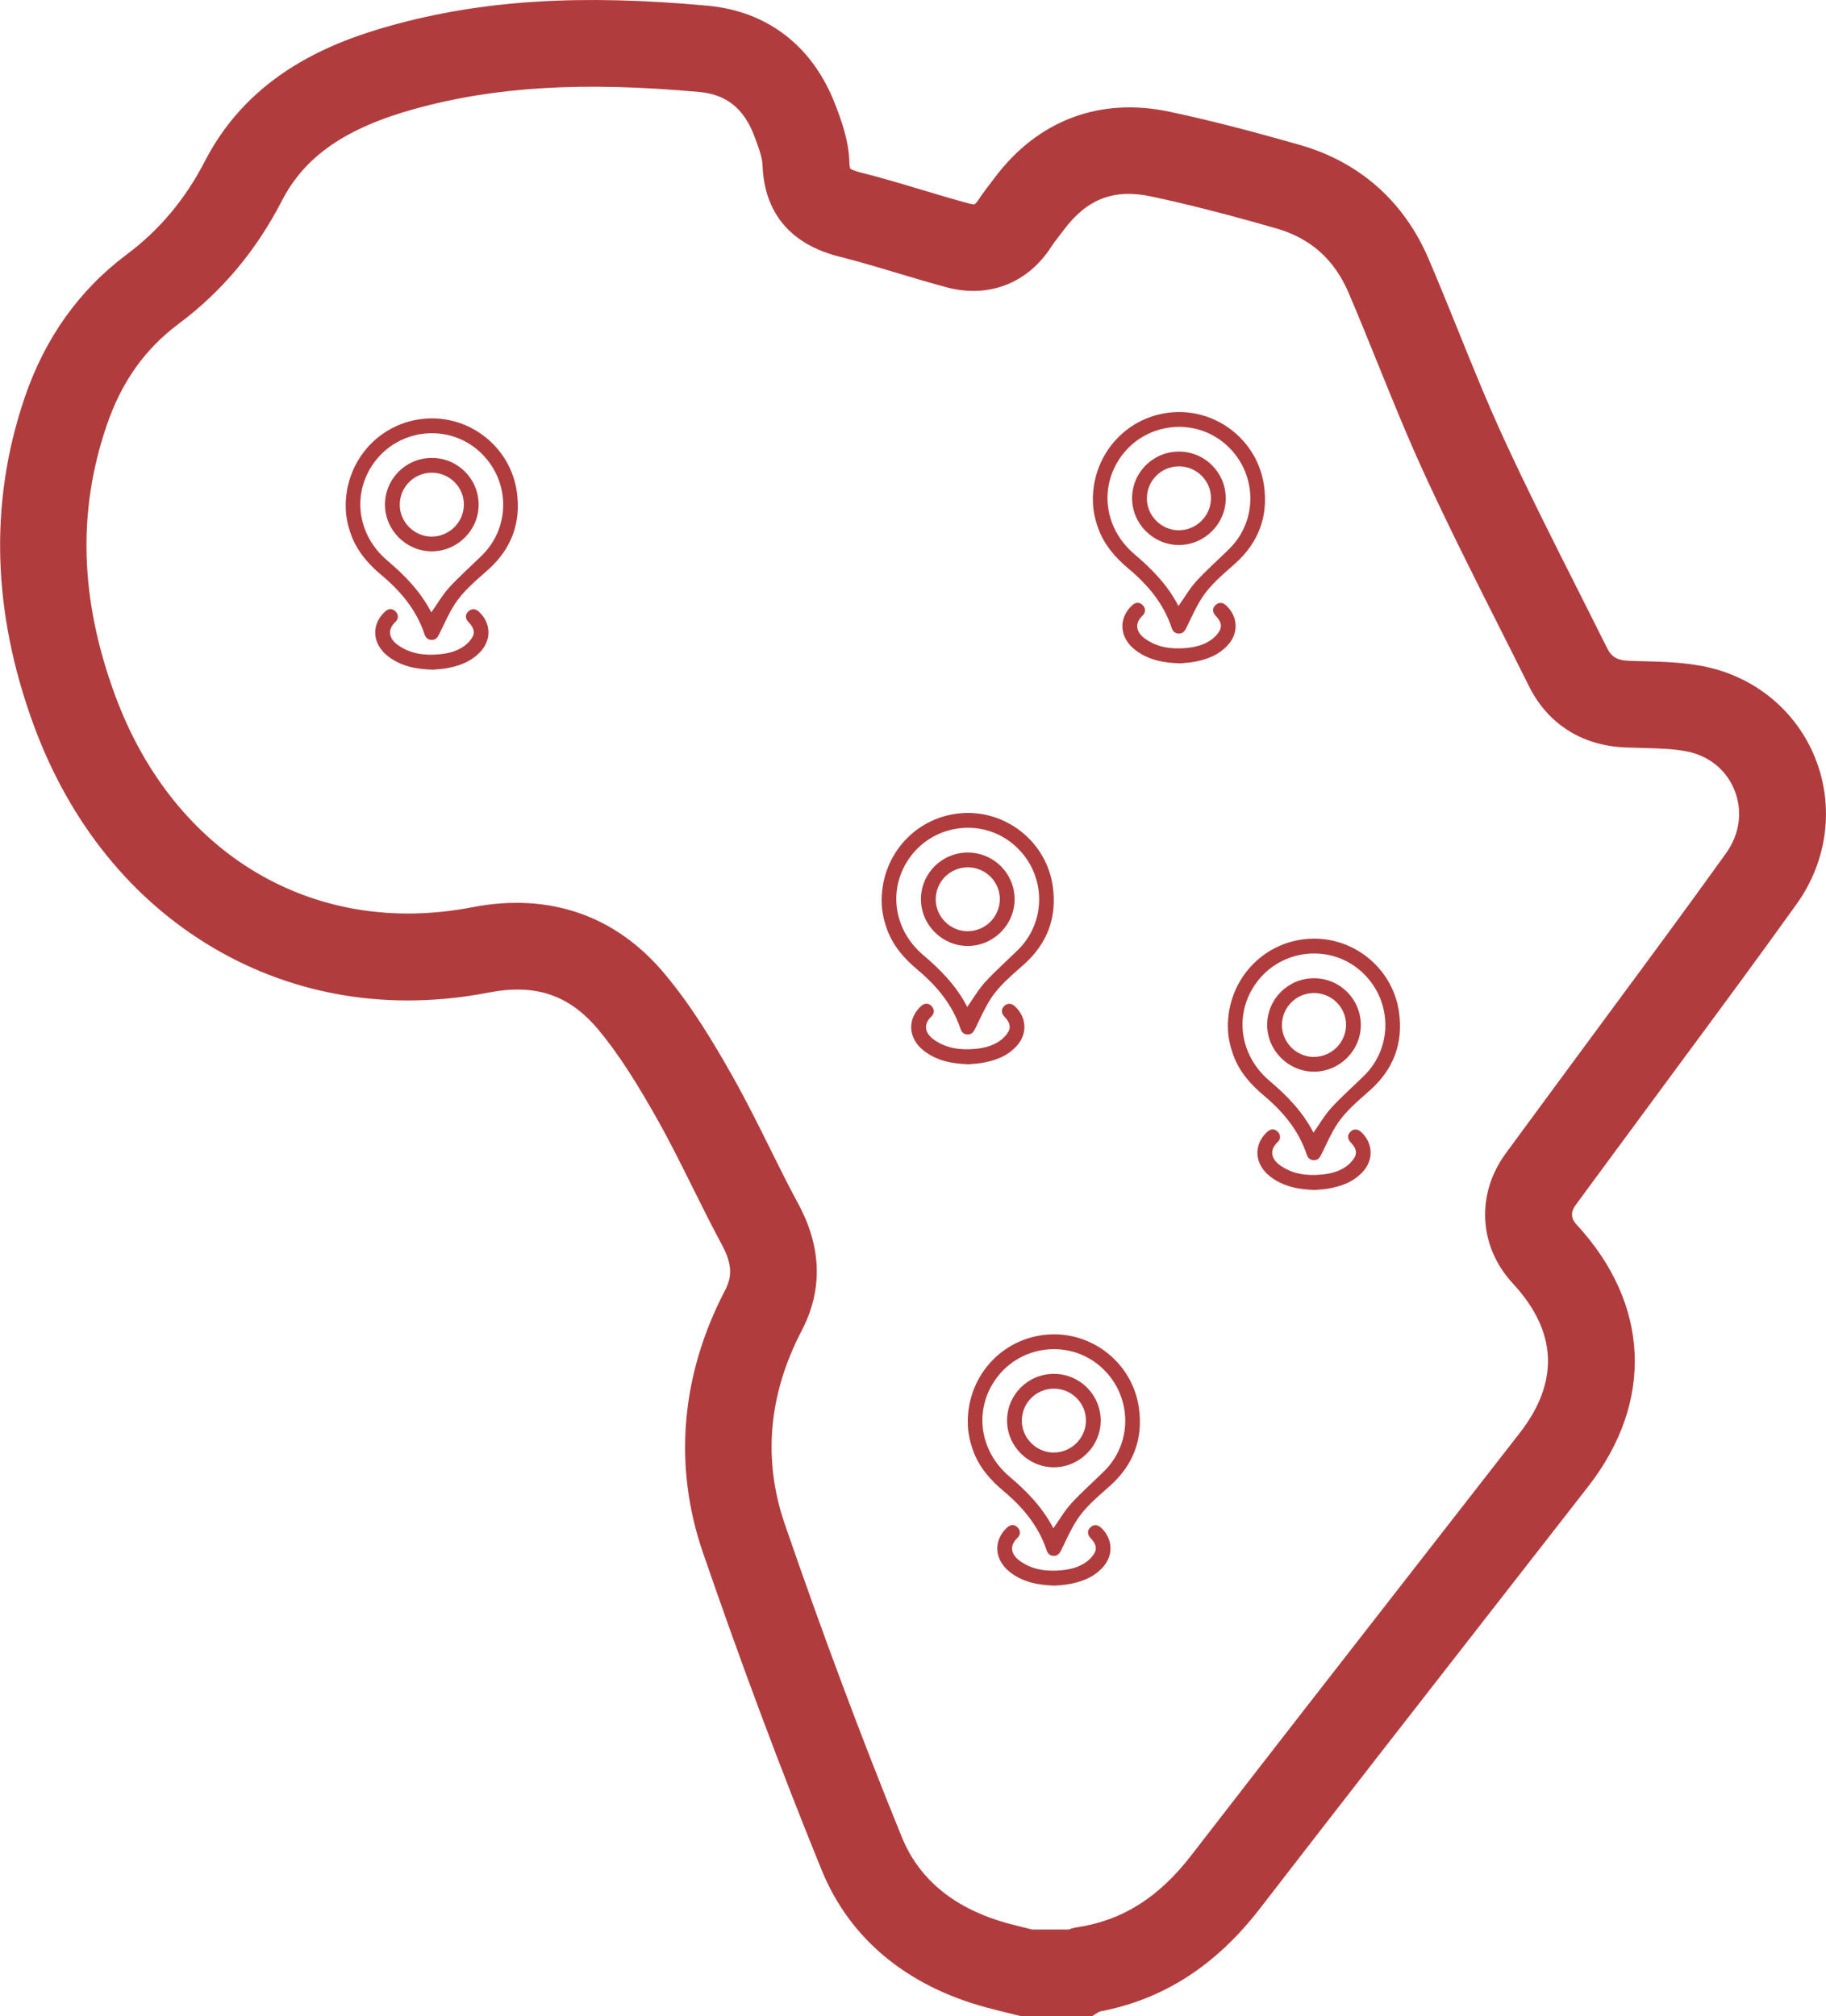 <?xml version="1.0" encoding="UTF-8"?>
<svg id="Layer_2" data-name="Layer 2" xmlns="http://www.w3.org/2000/svg" viewBox="0 0 311.33 343.76">
  <defs>
    <style>
      .cls-1 {
        fill: #b13c3e;
        stroke-width: 0px;
      }
    </style>
  </defs>
  <g id="Layer_1-2" data-name="Layer 1">
    <g>
      <g>
        <path class="cls-1" d="m209.35,174.96c0-7.93,5.94-14.32,13.63-14.89,7.6-.57,14.47,4.89,15.55,12.48.75,5.27-.93,9.73-4.89,13.28-2.05,1.84-4.22,3.58-5.72,5.92-1.03,1.6-1.79,3.36-2.63,5.07-.28.57-.61.99-1.27.98-.62,0-1.03-.36-1.22-.94-1.37-4.15-4.06-7.36-7.35-10.11-2.27-1.9-4.15-4.06-5.18-6.88-.61-1.67-.94-3.38-.91-4.91Zm14.59,18.15c1.04-1.46,1.9-2.98,3.05-4.24,1.77-1.93,3.74-3.66,5.61-5.5,5.06-5,4.75-13.19-.67-17.89-5.3-4.59-13.49-3.66-17.68,2.01-3.9,5.28-2.98,12.4,2.2,16.78,2.94,2.49,5.6,5.22,7.41,8.67.04.07.06.14.08.16Z"/>
        <path class="cls-1" d="m224.28,202.88c-2.95-.08-5.51-.59-7.71-2.29-2.68-2.07-2.92-5.32-.59-7.55.63-.6,1.25-.65,1.81-.15.57.53.64,1.28.02,1.86-1.3,1.22-1.23,2.75.48,3.95,2.12,1.5,4.55,1.79,7.06,1.55,1.5-.14,2.96-.51,4.2-1.4.55-.4,1.08-.94,1.41-1.54.53-.97.04-1.8-.66-2.53-.61-.64-.59-1.33-.02-1.86.53-.48,1.19-.47,1.76.05,2.06,1.87,2.22,4.73.32,6.8-1.64,1.79-3.8,2.55-6.12,2.91-.72.11-1.46.14-1.95.19Z"/>
        <path class="cls-1" d="m224.03,166.78c4.4,0,7.96,3.54,7.99,7.93.02,4.38-3.62,8.01-8.02,8-4.36-.02-7.96-3.63-7.95-7.99.01-4.39,3.58-7.94,7.98-7.94Zm-.04,13.41c3,.02,5.47-2.41,5.51-5.41.04-2.98-2.41-5.46-5.42-5.48-3.02-.02-5.47,2.38-5.51,5.4-.04,2.98,2.43,5.48,5.42,5.5Z"/>
      </g>
      <path class="cls-1" d="m186.14,343.76h-11.97l-2.31-.57c-1.19-.29-2.42-.59-3.66-.93-13.64-3.67-23.37-11.78-28.12-23.46-6.97-17.11-13.77-35.31-20.23-54.09-5.08-14.78-3.78-30.24,3.76-44.7,1.08-2.08,1.41-4.18-.49-7.72-1.77-3.28-3.43-6.62-5.04-9.86-2.02-4.07-3.93-7.91-6.05-11.67-2.91-5.15-6.13-10.54-9.98-15.17-4.95-5.95-10.72-7.92-18.71-6.37-16.8,3.25-33.07.6-47.05-7.67-13.87-8.2-24.43-21.3-30.53-37.89-7.09-19.27-7.62-38.06-1.56-55.85,3.45-10.15,9.3-18.36,17.39-24.41,5.62-4.2,10-9.43,13.37-15.97,7.71-14.93,21.8-20.32,31.74-23.08C82.25.03,98.89-1.02,120.63.97c10.24.93,17.98,6.93,21.79,16.88.97,2.54,2.29,6,2.4,9.84.02.61.1.93.14,1.06.15.1.63.37,1.74.65,3.59.9,7.13,1.96,10.55,2.99,2.76.83,5.37,1.61,8.02,2.32.54.14.84.13.9.11.06-.03.32-.24.67-.77.73-1.12,1.49-2.1,2.16-2.97.21-.28.43-.55.63-.83,7.33-9.75,17.92-13.73,29.77-11.2,6.47,1.37,13.32,3.12,22.22,5.66,10.16,2.9,17.76,9.62,21.95,19.42,1.75,4.09,3.43,8.25,5.06,12.27,2.45,6.07,4.99,12.34,7.73,18.3,4.01,8.71,8.43,17.48,12.71,25.96,1.64,3.26,3.28,6.52,4.91,9.78.68,1.37,1.48,2.13,3.73,2.22.86.04,1.75.06,2.63.08,3.2.08,6.5.17,9.95.83,8.76,1.67,15.94,7.53,19.2,15.68,3.29,8.22,2.11,17.51-3.16,24.87h0c-6.52,9.1-13.26,18.22-19.78,27.04-2.92,3.95-5.84,7.9-8.75,11.86-1.16,1.58-2.32,3.15-3.48,4.72-1.89,2.55-3.77,5.11-5.65,7.67-.9,1.23-.86,2.3.14,3.38,12.49,13.51,13.23,30.2,1.97,44.65-4.83,6.2-9.67,12.4-14.5,18.6-13.62,17.46-27.7,35.52-41.46,53.34-7.54,9.77-16.5,15.52-27.34,17.57l-1.35.82Zm-10.17-14.8h6.23c.46-.17.97-.31,1.54-.39,7.69-1.19,13.84-5.09,19.37-12.25,13.79-17.84,27.88-35.91,41.5-53.39,4.83-6.2,9.66-12.4,14.49-18.6,6.8-8.74,6.42-17.32-1.16-25.51-5.83-6.29-6.32-15.2-1.22-22.17,1.89-2.58,3.78-5.15,5.68-7.72,1.16-1.57,2.31-3.13,3.46-4.7,2.91-3.96,5.84-7.93,8.77-11.89,6.49-8.78,13.2-17.86,19.65-26.86h0c2.35-3.28,2.88-7.2,1.45-10.75-1.39-3.49-4.39-5.91-8.23-6.64-2.27-.43-4.84-.5-7.57-.57-.96-.03-1.92-.05-2.88-.09-7.36-.32-13.16-4.02-16.35-10.42-1.61-3.24-3.25-6.48-4.88-9.72-4.33-8.59-8.81-17.48-12.93-26.43-2.89-6.28-5.49-12.72-8.01-18.94-1.6-3.95-3.25-8.04-4.94-11.99-2.45-5.72-6.51-9.33-12.41-11.01-8.56-2.45-15.11-4.12-21.23-5.42-6.34-1.36-10.93.39-14.88,5.64-.25.33-.5.65-.74.97-.55.71-1.06,1.37-1.45,1.98-4.02,6.22-10.69,8.8-17.81,6.9-2.87-.77-5.7-1.62-8.44-2.44-3.41-1.02-6.64-1.99-9.92-2.81-10.48-2.65-12.88-9.96-13.05-15.63-.04-1.34-.84-3.45-1.43-4.99-1.78-4.65-4.74-7.01-9.31-7.43-19.88-1.81-34.88-.92-48.65,2.9-11.69,3.25-18.65,8.06-22.54,15.61-4.43,8.58-10.2,15.46-17.66,21.04-5.73,4.28-9.74,9.95-12.24,17.32-5.01,14.7-4.54,29.74,1.44,45.97,10,27.18,33.9,41.37,60.88,36.15,13.17-2.55,24.55,1.4,32.89,11.43,4.61,5.53,8.25,11.61,11.49,17.36,2.32,4.1,4.4,8.3,6.42,12.37,1.55,3.12,3.15,6.35,4.81,9.41,4,7.42,4.19,14.68.59,21.59-5.7,10.93-6.67,22.05-2.88,33.05,6.37,18.53,13.07,36.47,19.94,53.32,2.99,7.34,9.13,12.3,18.27,14.76,1.08.29,2.17.56,3.32.84.2.05.4.1.6.15Z"/>
      <g>
        <path class="cls-1" d="m58.94,86.26c0-7.93,5.94-14.32,13.63-14.89,7.6-.57,14.47,4.89,15.55,12.48.75,5.27-.93,9.73-4.89,13.28-2.05,1.84-4.22,3.58-5.72,5.92-1.03,1.6-1.79,3.36-2.63,5.07-.28.57-.61.99-1.27.98-.62,0-1.03-.36-1.22-.94-1.37-4.15-4.06-7.36-7.35-10.11-2.27-1.9-4.15-4.06-5.18-6.88-.61-1.67-.94-3.38-.91-4.91Zm14.59,18.15c1.04-1.46,1.9-2.98,3.05-4.24,1.77-1.93,3.74-3.66,5.61-5.5,5.06-5,4.75-13.19-.67-17.89-5.3-4.59-13.49-3.66-17.68,2.01-3.9,5.28-2.98,12.4,2.2,16.78,2.94,2.49,5.6,5.22,7.41,8.67.04.07.06.14.08.16Z"/>
        <path class="cls-1" d="m73.87,114.18c-2.95-.08-5.51-.59-7.71-2.29-2.68-2.07-2.92-5.32-.59-7.55.63-.6,1.25-.65,1.81-.15.57.53.64,1.28.02,1.86-1.3,1.22-1.23,2.75.48,3.95,2.12,1.5,4.55,1.79,7.06,1.55,1.5-.14,2.96-.51,4.2-1.4.55-.4,1.08-.94,1.41-1.54.53-.97.04-1.8-.66-2.53-.61-.64-.59-1.33-.02-1.86.53-.48,1.19-.47,1.76.05,2.06,1.87,2.22,4.73.32,6.8-1.64,1.79-3.8,2.55-6.12,2.91-.72.11-1.46.14-1.95.19Z"/>
        <path class="cls-1" d="m73.62,78.07c4.4,0,7.96,3.54,7.99,7.93.02,4.38-3.62,8.01-8.02,8-4.36-.02-7.96-3.63-7.95-7.99.01-4.39,3.58-7.94,7.98-7.94Zm-.04,13.41c3,.02,5.47-2.41,5.51-5.41.04-2.98-2.41-5.46-5.42-5.48-3.02-.02-5.47,2.38-5.51,5.4-.04,2.98,2.43,5.48,5.42,5.5Z"/>
      </g>
      <g>
        <path class="cls-1" d="m165,242.42c0-7.93,5.94-14.32,13.63-14.89,7.6-.57,14.47,4.89,15.55,12.48.75,5.27-.93,9.73-4.89,13.28-2.05,1.84-4.22,3.58-5.72,5.92-1.03,1.6-1.79,3.36-2.63,5.07-.28.57-.61.99-1.27.98-.62,0-1.03-.36-1.22-.94-1.37-4.15-4.06-7.36-7.35-10.11-2.27-1.9-4.15-4.06-5.18-6.88-.61-1.67-.94-3.38-.91-4.91Zm14.59,18.15c1.04-1.46,1.9-2.98,3.05-4.24,1.77-1.93,3.74-3.66,5.61-5.5,5.06-5,4.75-13.19-.67-17.89-5.3-4.59-13.49-3.66-17.68,2.01-3.9,5.28-2.98,12.4,2.2,16.78,2.94,2.49,5.6,5.22,7.41,8.67.04.07.06.14.08.16Z"/>
        <path class="cls-1" d="m179.93,270.34c-2.95-.08-5.51-.59-7.71-2.29-2.68-2.07-2.92-5.32-.59-7.55.63-.6,1.25-.65,1.81-.15.57.53.64,1.28.02,1.86-1.3,1.22-1.23,2.75.48,3.95,2.12,1.5,4.55,1.79,7.06,1.55,1.5-.14,2.96-.51,4.2-1.4.55-.4,1.08-.94,1.41-1.54.53-.97.04-1.8-.66-2.53-.61-.64-.59-1.33-.02-1.86.53-.48,1.19-.47,1.76.05,2.06,1.87,2.22,4.73.32,6.8-1.64,1.79-3.8,2.55-6.12,2.91-.72.11-1.46.14-1.95.19Z"/>
        <path class="cls-1" d="m179.68,234.23c4.4,0,7.96,3.54,7.99,7.93.02,4.38-3.62,8.01-8.02,8-4.36-.02-7.96-3.63-7.95-7.99.01-4.39,3.58-7.94,7.98-7.94Zm-.04,13.41c3,.02,5.47-2.41,5.51-5.41.04-2.98-2.41-5.46-5.42-5.48-3.02-.02-5.47,2.38-5.51,5.4-.04,2.98,2.43,5.48,5.42,5.5Z"/>
      </g>
      <g>
        <path class="cls-1" d="m186.33,85.18c0-7.93,5.94-14.32,13.63-14.89,7.6-.57,14.47,4.89,15.55,12.48.75,5.27-.93,9.73-4.89,13.28-2.05,1.84-4.22,3.58-5.72,5.92-1.03,1.6-1.79,3.36-2.63,5.07-.28.57-.61.99-1.27.98-.62,0-1.03-.36-1.22-.94-1.37-4.15-4.06-7.36-7.35-10.11-2.27-1.9-4.15-4.06-5.18-6.88-.61-1.67-.94-3.38-.91-4.91Zm14.59,18.15c1.04-1.46,1.9-2.98,3.05-4.24,1.77-1.93,3.74-3.66,5.61-5.5,5.06-5,4.75-13.19-.67-17.89-5.3-4.59-13.49-3.66-17.68,2.01-3.9,5.28-2.98,12.4,2.2,16.78,2.94,2.49,5.6,5.22,7.41,8.67.04.07.06.14.08.16Z"/>
        <path class="cls-1" d="m201.26,113.1c-2.95-.08-5.51-.59-7.71-2.29-2.68-2.07-2.92-5.32-.59-7.55.63-.6,1.25-.65,1.81-.15.57.53.64,1.28.02,1.86-1.3,1.22-1.23,2.75.48,3.95,2.12,1.5,4.55,1.79,7.06,1.55,1.5-.14,2.96-.51,4.2-1.4.55-.4,1.08-.94,1.41-1.54.53-.97.04-1.8-.66-2.53-.61-.64-.59-1.33-.02-1.86.53-.48,1.19-.47,1.76.05,2.06,1.87,2.22,4.73.32,6.8-1.64,1.79-3.8,2.55-6.12,2.91-.72.11-1.46.14-1.95.19Z"/>
        <path class="cls-1" d="m201,76.99c4.4,0,7.96,3.54,7.99,7.93.02,4.38-3.62,8.01-8.02,8-4.36-.02-7.96-3.63-7.95-7.99.01-4.39,3.58-7.94,7.98-7.94Zm-.04,13.41c3,.02,5.47-2.41,5.51-5.41.04-2.98-2.41-5.46-5.42-5.48-3.02-.02-5.47,2.38-5.51,5.4-.04,2.98,2.43,5.48,5.42,5.5Z"/>
      </g>
      <g>
        <path class="cls-1" d="m150.32,153.53c0-7.93,5.94-14.32,13.63-14.89,7.6-.57,14.47,4.89,15.55,12.48.75,5.27-.93,9.73-4.89,13.28-2.05,1.84-4.22,3.58-5.72,5.92-1.03,1.6-1.79,3.36-2.63,5.07-.28.57-.61.99-1.27.98-.62,0-1.03-.36-1.22-.94-1.37-4.15-4.06-7.36-7.35-10.11-2.27-1.9-4.15-4.06-5.18-6.88-.61-1.67-.94-3.38-.91-4.91Zm14.59,18.15c1.04-1.46,1.9-2.98,3.05-4.24,1.77-1.93,3.74-3.66,5.61-5.5,5.06-5,4.75-13.19-.67-17.89-5.3-4.59-13.49-3.66-17.68,2.01-3.9,5.28-2.98,12.4,2.2,16.78,2.94,2.49,5.6,5.22,7.41,8.67.04.07.06.14.08.16Z"/>
        <path class="cls-1" d="m165.25,181.45c-2.95-.08-5.51-.59-7.71-2.29-2.68-2.07-2.92-5.32-.59-7.55.63-.6,1.25-.65,1.81-.15.57.53.64,1.28.02,1.86-1.3,1.22-1.23,2.75.48,3.95,2.12,1.5,4.55,1.79,7.06,1.55,1.5-.14,2.96-.51,4.2-1.4.55-.4,1.08-.94,1.41-1.54.53-.97.04-1.8-.66-2.53-.61-.64-.59-1.33-.02-1.86.53-.48,1.19-.47,1.76.05,2.06,1.87,2.22,4.73.32,6.8-1.64,1.79-3.8,2.55-6.12,2.91-.72.11-1.46.14-1.95.19Z"/>
        <path class="cls-1" d="m165,145.35c4.4,0,7.96,3.54,7.99,7.93.02,4.38-3.62,8.01-8.02,8-4.36-.02-7.96-3.63-7.95-7.99.01-4.39,3.58-7.94,7.98-7.94Zm-.04,13.41c3,.02,5.47-2.41,5.51-5.41.04-2.98-2.41-5.46-5.42-5.48-3.02-.02-5.47,2.38-5.51,5.4-.04,2.98,2.43,5.48,5.42,5.5Z"/>
      </g>
    </g>
  </g>
</svg>